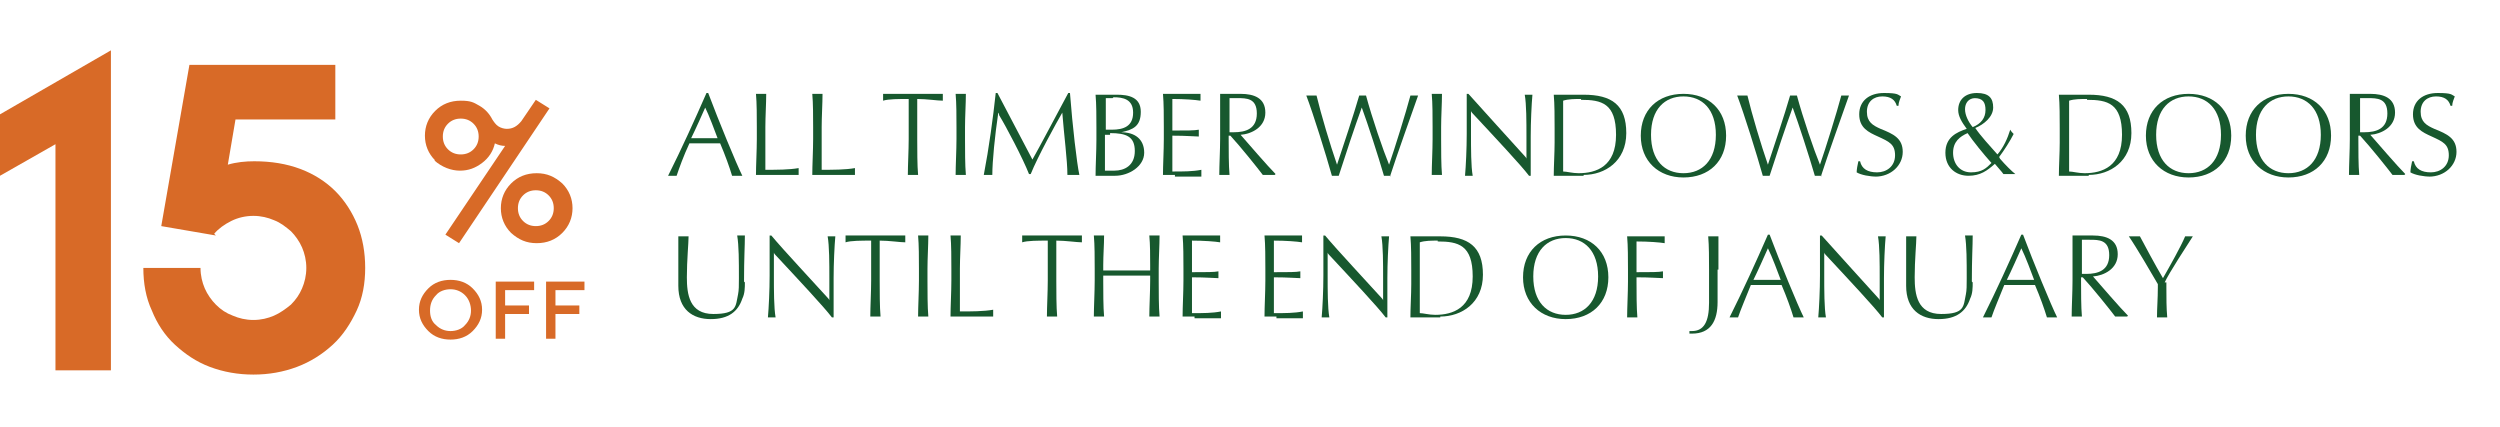 <?xml version="1.0" encoding="UTF-8"?>
<svg xmlns="http://www.w3.org/2000/svg" version="1.1" viewBox="0 0 293 50">
  <defs>
    <style>
      .cls-1 {
        fill: #17582e;
      }

      .cls-2 {
        fill: #d86a27;
      }
    </style>
  </defs>
  <!-- Generator: Adobe Illustrator 28.6.0, SVG Export Plug-In . SVG Version: 1.2.0 Build 709)  -->
  <g>
    <g id="Layer_1">
      <g>
        <path class="cls-1" d="M87.1,20.6c-.2,0-.5,0-.7,0s-.4,0-.6,0c-.3-1-.8-2.4-1.4-3.8-.5,0-1.3,0-1.9,0s-1.1,0-1.7,0c-.7,1.5-1.2,2.9-1.5,3.8-.2,0-.3,0-.5,0s-.4,0-.5,0h0c1.6-3.2,3.1-6.5,4.5-9.7h.2c1.2,3.2,3.3,8.3,4,9.7h0ZM82.7,12.5c-.4.9-1.2,2.7-1.7,3.7.4,0,1.1,0,1.5,0s1.2,0,1.6,0c-.3-.8-1-2.7-1.5-3.7Z"/>
        <path class="cls-1" d="M90,20.5c-.3,0-1.1,0-1.4,0,0-1.1.1-2.9.1-4.2v-1.4c0-1.2,0-2.8-.1-3.9.2,0,.4,0,.6,0s.4,0,.6,0c0,1.1-.1,2.7-.1,3.9v1.4c0,1.2,0,3.2,0,3.6,1.3,0,2.8,0,3.9-.2,0,.2,0,.3,0,.4s0,.2,0,.4c-.9,0-2.4,0-3.6,0Z"/>
        <path class="cls-1" d="M96.6,20.5c-.3,0-1.1,0-1.4,0,0-1.1.1-2.9.1-4.2v-1.4c0-1.2,0-2.8-.1-3.9.2,0,.4,0,.6,0s.4,0,.6,0c0,1.1-.1,2.7-.1,3.9v1.4c0,1.2,0,3.2,0,3.6,1.3,0,2.8,0,3.9-.2,0,.2,0,.3,0,.4s0,.2,0,.4c-.9,0-2.4,0-3.6,0Z"/>
        <path class="cls-1" d="M107.5,11.6c0,.6,0,1.3,0,1.6v3.1c0,1.2,0,3.1.1,4.2-.1,0-.4,0-.6,0s-.5,0-.6,0c0-1.1.1-2.9.1-4.2v-3.1c0-.4,0-1.1,0-1.6-1.1,0-2.4,0-3,.2,0-.2,0-.3,0-.4s0-.2,0-.4c.8,0,2.3,0,3.5,0s2.7,0,3.5,0c0,.2,0,.3,0,.4s0,.2,0,.4c-.6,0-1.9-.2-3-.2Z"/>
        <path class="cls-1" d="M112.6,20.5c-.2,0-.5,0-.6,0,0-1.1.1-2.9.1-4.2v-1.4c0-1.2,0-2.8-.1-3.9.2,0,.4,0,.6,0s.4,0,.6,0c0,1.1-.1,2.7-.1,3.9v1.4c0,1.2,0,3.1.1,4.2-.1,0-.4,0-.6,0Z"/>
        <path class="cls-1" d="M125.7,20.5c-.2,0-.4,0-.6,0,0-1.7-.4-4.7-.6-7.3h0c-.7,1.2-2.9,5.2-3.7,7.2h-.2c-.7-1.8-2.7-5.6-3.5-6.9,0,0,0-.2-.1-.3h0c-.4,2.7-.7,5.7-.7,7.3-.1,0-.3,0-.5,0s-.3,0-.5,0c.6-3.1,1.1-6.8,1.4-9.6h.2c1.2,2.3,3.3,6.3,4.1,7.8h0c.8-1.4,2.8-5.2,4.2-7.8h.2c.3,3.9.8,8.2,1.1,9.6-.1,0-.4,0-.6,0Z"/>
        <path class="cls-1" d="M130.7,20.6c-.4,0-1,0-1.4,0s-.6,0-.9,0c0-1.1.1-2.9.1-4.2v-1.4c0-1.2,0-2.8-.1-3.9.3,0,.8,0,1.1,0s.5,0,.7,0c.2,0,.5,0,.7,0,1.4,0,2.8.3,2.8,2s-.9,2.1-2.3,2.4h0c1.6,0,2.7.8,2.7,2.4s-1.8,2.7-3.4,2.7ZM130.4,11.5c-.2,0-.5,0-.8,0,0,.9,0,1.8,0,2.7v1h.7c1.4,0,2.5-.4,2.5-2s-1.2-1.8-2.3-1.8ZM130.1,15.8h-.6v1.1c0,.9,0,2.5,0,3.1.3,0,.7,0,1.1,0,1.2,0,2.4-.6,2.4-2.3s-1-2.1-2.9-2.1Z"/>
        <path class="cls-1" d="M137.7,20.5c-.3,0-1.1,0-1.4,0,0-1.1.1-2.9.1-4.2v-1.4c0-1.2,0-2.8-.1-3.9.3,0,.9,0,1.3,0,.9,0,2.2,0,3.1,0,0,.1,0,.2,0,.4s0,.2,0,.4c-.6-.1-1.9-.2-3.3-.2,0,.6,0,2.1,0,3.2v.5c1.7,0,2.6,0,3.1-.1,0,.1,0,.3,0,.4s0,.2,0,.4c-.5,0-1.4-.1-3.1-.1v.5c0,1.2,0,3.1,0,3.7,1.3,0,2.4,0,3.4-.2,0,.2,0,.3,0,.4s0,.2,0,.4c-.8,0-1.9,0-3.1,0Z"/>
        <path class="cls-1" d="M149.4,20.5c-.3,0-.4,0-.6,0s-.6,0-.8,0c-.6-.8-2.6-3.3-3.8-4.6,0,0-.1,0-.2,0v.4c0,1.2,0,3.1.1,4.2-.1,0-.4,0-.6,0s-.4,0-.6,0c0-1.1.1-2.9.1-4.2v-1.4c0-1.2,0-2.8,0-3.9.4,0,.7,0,1,0s.5,0,.7,0c.3,0,.5,0,.7,0,1.6,0,2.9.5,2.9,2.2s-1.6,2.5-2.9,2.6c.7.8,3.2,3.7,4.1,4.6h0ZM144.8,11.5c-.2,0-.5,0-.7,0,0,.9,0,2.5,0,3.4v.6h.5c1.4,0,2.7-.4,2.7-2.2s-1.2-1.8-2.3-1.8Z"/>
        <path class="cls-1" d="M163,20.6c-.1,0-.3,0-.4,0s-.3,0-.4,0c-.7-2.4-1.9-6.1-2.6-8h0c-.8,2.2-1.9,5.5-2.7,8,0,0-.3,0-.4,0s-.3,0-.4,0c-.7-2.5-2.2-7.3-3-9.4h.7c.2,0,.4,0,.5,0,.5,2.1,1.6,5.8,2.4,8.1h0c.6-1.8,2-6,2.6-8.1.1,0,.3,0,.4,0s.2,0,.4,0c.7,2.6,2,6.4,2.7,8.1h0c.6-1.7,2-6.2,2.5-8.1.1,0,.3,0,.4,0s.4,0,.5,0h0c-.7,2-2.5,7-3.3,9.5Z"/>
        <path class="cls-1" d="M168.4,20.5c-.2,0-.5,0-.6,0,0-1.1.1-2.9.1-4.2v-1.4c0-1.2,0-2.8-.1-3.9.2,0,.4,0,.6,0s.4,0,.6,0c0,1.1-.1,2.7-.1,3.9v1.4c0,1.2,0,3.1.1,4.2-.1,0-.4,0-.6,0Z"/>
        <path class="cls-1" d="M179.2,20.6c-.9-1.2-3.9-4.4-6.6-7.3,0,0-.2-.2-.2-.3h0v2.7c0,1.7,0,3.8.2,4.9-.1,0-.3,0-.4,0s-.3,0-.5,0c.1-1.1.2-3.2.2-4.9v-.7c0-1.7,0-3.3,0-4h.2c1.6,1.8,4.8,5.3,6.6,7.3,0,0,.2.2.2.3h0v-2.6c0-1.7,0-3.8-.2-4.9.1,0,.3,0,.4,0s.3,0,.5,0c-.1,1.1-.2,3.2-.2,4.9v1.1c0,1.4,0,2.7,0,3.5h-.2Z"/>
        <path class="cls-1" d="M185.6,20.6c-.7,0-1.6,0-2.2,0s-.9,0-1.3,0c0-1.1.1-2.7.1-3.9v-1.7c0-1.2,0-2.8-.1-3.9.3,0,.9,0,1.3,0,.7,0,1.5,0,2.2,0,3.3,0,5,1.2,5,4.5s-2.5,4.9-5,4.9ZM185.3,11.6c-.7,0-1.5,0-2.1.2,0,.9,0,2.3,0,3.3v1.7c0,.9,0,2.4,0,3.3.4,0,1.1.2,1.8.2,2.1,0,4.4-.8,4.4-4.5s-1.7-4.1-4.1-4.1Z"/>
        <path class="cls-1" d="M197.3,20.8c-2.9,0-5-1.9-5-4.9s2-4.9,5-4.9,5,1.9,5,4.9-2,4.9-5,4.9ZM197.3,11.3c-2.2,0-3.8,1.5-3.8,4.5s1.6,4.5,3.8,4.5,3.8-1.5,3.8-4.5-1.6-4.5-3.8-4.5Z"/>
        <path class="cls-1" d="M213.5,20.6c-.1,0-.3,0-.4,0s-.3,0-.4,0c-.7-2.4-1.9-6.1-2.6-8h0c-.8,2.2-1.9,5.5-2.7,8,0,0-.3,0-.4,0s-.3,0-.4,0c-.7-2.5-2.2-7.3-3-9.4h.7c.2,0,.4,0,.5,0,.5,2.1,1.6,5.8,2.4,8.1h0c.6-1.8,2-6,2.6-8.1.1,0,.3,0,.4,0s.2,0,.4,0c.7,2.6,2,6.4,2.7,8.1h0c.6-1.7,2-6.2,2.5-8.1.1,0,.3,0,.4,0s.4,0,.5,0h0c-.7,2-2.5,7-3.3,9.5Z"/>
        <path class="cls-1" d="M220,20.7c-.9,0-1.9-.2-2.4-.5,0-.3.1-.9.2-1.3h.2c.2.9.9,1.3,2,1.3s2.1-.7,2.1-2-.7-1.6-2-2.2c-1.1-.5-2.2-1-2.2-2.6s1.2-2.5,2.9-2.5,1.6.2,2,.4c-.1.3-.3.7-.3,1.1h-.2c-.2-.7-.7-1.1-1.7-1.1s-1.8.6-1.8,1.8.7,1.6,1.6,2c1.5.6,2.6,1.1,2.6,2.7s-1.4,2.9-3.2,2.9Z"/>
        <path class="cls-1" d="M234.4,18.6c.6.7,1.4,1.5,1.8,1.8h0c-.6,0-1,0-1.4,0-.2-.3-.6-.7-1-1.2-.9.8-1.7,1.4-3.1,1.4s-2.7-.9-2.7-2.7,1.3-2.4,2.5-2.8c-.6-.8-1-1.5-1-2.2,0-1.2.8-2,2.2-2s1.9.6,1.9,1.7-1.1,2-2.1,2.4c.6.9,1.8,2.2,2.6,3.1.7-.8,1.2-1.9,1.5-2.9h0c.1.2.3.4.4.5-.4.8-1.1,1.9-1.7,2.7ZM230.6,15.6c-.9.4-1.7,1-1.7,2.3s.8,2.3,2.1,2.3,1.8-.5,2.4-1.1c-.9-1-2.2-2.6-2.8-3.5ZM231.5,11.5c-.8,0-1.2.6-1.2,1.3s.4,1.5.9,2.1c1-.4,1.5-1.1,1.5-2s-.3-1.4-1.3-1.4Z"/>
        <path class="cls-1" d="M244.8,20.6c-.7,0-1.6,0-2.2,0s-.9,0-1.3,0c0-1.1.1-2.7.1-3.9v-1.7c0-1.2,0-2.8-.1-3.9.3,0,.9,0,1.3,0,.7,0,1.5,0,2.2,0,3.3,0,5,1.2,5,4.5s-2.5,4.9-5,4.9ZM244.6,11.6c-.7,0-1.5,0-2.1.2,0,.9,0,2.3,0,3.3v1.7c0,.9,0,2.4,0,3.3.4,0,1.1.2,1.8.2,2.1,0,4.4-.8,4.4-4.5s-1.7-4.1-4.1-4.1Z"/>
        <path class="cls-1" d="M256.5,20.8c-2.9,0-5-1.9-5-4.9s2-4.9,5-4.9,5,1.9,5,4.9-2,4.9-5,4.9ZM256.5,11.3c-2.2,0-3.8,1.5-3.8,4.5s1.6,4.5,3.8,4.5,3.8-1.5,3.8-4.5-1.6-4.5-3.8-4.5Z"/>
        <path class="cls-1" d="M268.2,20.8c-2.9,0-5-1.9-5-4.9s2-4.9,5-4.9,5,1.9,5,4.9-2,4.9-5,4.9ZM268.2,11.3c-2.2,0-3.8,1.5-3.8,4.5s1.6,4.5,3.8,4.5,3.8-1.5,3.8-4.5-1.6-4.5-3.8-4.5Z"/>
        <path class="cls-1" d="M281.8,20.5c-.3,0-.4,0-.6,0s-.6,0-.8,0c-.6-.8-2.6-3.3-3.8-4.6,0,0-.1,0-.2,0v.4c0,1.2,0,3.1.1,4.2-.1,0-.4,0-.6,0s-.4,0-.6,0c0-1.1.1-2.9.1-4.2v-1.4c0-1.2,0-2.8,0-3.9.4,0,.7,0,1,0s.5,0,.7,0c.3,0,.5,0,.7,0,1.6,0,2.9.5,2.9,2.2s-1.6,2.5-2.9,2.6c.7.8,3.2,3.7,4.1,4.6h0ZM277.3,11.5c-.2,0-.5,0-.7,0,0,.9,0,2.5,0,3.4v.6h.5c1.4,0,2.7-.4,2.7-2.2s-1.2-1.8-2.3-1.8Z"/>
        <path class="cls-1" d="M284.9,20.7c-.9,0-1.9-.2-2.4-.5,0-.3.1-.9.2-1.3h.2c.2.9.9,1.3,2,1.3s2.1-.7,2.1-2-.7-1.6-2-2.2c-1.1-.5-2.2-1-2.2-2.6s1.2-2.5,2.9-2.5,1.6.2,2,.4c-.1.3-.3.7-.3,1.1h-.2c-.2-.7-.7-1.1-1.7-1.1s-1.8.6-1.8,1.8.7,1.6,1.6,2c1.5.6,2.6,1.1,2.6,2.7s-1.4,2.9-3.2,2.9Z"/>
        <path class="cls-1" d="M87.3,33.1c0,.6,0,1.3-.3,1.9-.5,1.5-1.6,2.4-3.7,2.4s-3.8-1.1-3.8-3.9,0-1.8,0-2.5c0-1.5,0-2.5,0-3.3.2,0,.4,0,.6,0s.4,0,.6,0c0,.8-.2,2.8-.2,4.8s.3,4.3,3.1,4.3,2.6-.9,2.9-2.3c.1-.5.1-1,.1-1.9,0-2,0-3.8-.2-5,.2,0,.3,0,.5,0s.3,0,.4,0c0,1.3-.1,2.6-.1,5.4Z"/>
        <path class="cls-1" d="M97.5,37.2c-.9-1.2-3.9-4.4-6.6-7.3,0,0-.2-.2-.2-.3h0v2.7c0,1.7,0,3.8.2,4.9-.1,0-.3,0-.4,0s-.3,0-.5,0c.1-1.1.2-3.2.2-4.9v-.7c0-1.7,0-3.3,0-4h.2c1.5,1.8,4.8,5.3,6.6,7.3,0,0,.2.2.2.3h0v-2.6c0-1.7,0-3.8-.2-4.9.1,0,.3,0,.4,0s.3,0,.5,0c-.1,1.1-.2,3.2-.2,4.9v1.1c0,1.4,0,2.7,0,3.5h-.2Z"/>
        <path class="cls-1" d="M103.1,28.2c0,.6,0,1.3,0,1.6v3.1c0,1.2,0,3.1.1,4.2-.1,0-.4,0-.6,0s-.5,0-.6,0c0-1.1.1-2.9.1-4.2v-3.1c0-.4,0-1.1,0-1.6-1.1,0-2.4,0-3,.2,0-.2,0-.3,0-.4s0-.2,0-.4c.8,0,2.3,0,3.5,0s2.7,0,3.5,0c0,.2,0,.3,0,.4s0,.2,0,.4c-.6,0-1.9-.2-3-.2Z"/>
        <path class="cls-1" d="M108.2,37.1c-.2,0-.5,0-.6,0,0-1.1.1-2.9.1-4.2v-1.4c0-1.2,0-2.8-.1-3.9.2,0,.4,0,.6,0s.4,0,.6,0c0,1.1-.1,2.7-.1,3.9v1.4c0,1.2,0,3.1.1,4.2-.1,0-.4,0-.6,0Z"/>
        <path class="cls-1" d="M112.8,37.1c-.3,0-1.1,0-1.4,0,0-1.1.1-2.9.1-4.2v-1.4c0-1.2,0-2.8-.1-3.9.2,0,.4,0,.6,0s.4,0,.6,0c0,1.1-.1,2.7-.1,3.9v1.4c0,1.2,0,3.2,0,3.6,1.3,0,2.8,0,3.9-.2,0,.2,0,.3,0,.4s0,.2,0,.4c-.9,0-2.4,0-3.6,0Z"/>
        <path class="cls-1" d="M123.8,28.2c0,.6,0,1.3,0,1.6v3.1c0,1.2,0,3.1.1,4.2-.1,0-.4,0-.6,0s-.5,0-.6,0c0-1.1.1-2.9.1-4.2v-3.1c0-.4,0-1.1,0-1.6-1.1,0-2.4,0-3,.2,0-.2,0-.3,0-.4s0-.2,0-.4c.8,0,2.3,0,3.5,0s2.7,0,3.5,0c0,.2,0,.3,0,.4s0,.2,0,.4c-.6,0-1.9-.2-3-.2Z"/>
        <path class="cls-1" d="M135.3,37.1c-.2,0-.4,0-.6,0,0-1.1.1-2.9.1-4.2v-.6c-.5,0-1.7,0-2.7,0s-2.2,0-2.8,0v.6c0,1.2,0,3.1.1,4.2-.1,0-.4,0-.6,0s-.5,0-.6,0c0-1.1.1-2.9.1-4.2v-1.4c0-1.2,0-2.8-.1-3.9.2,0,.4,0,.6,0s.4,0,.6,0c0,1.1-.1,2.3-.1,3.5v.6c.5,0,2,0,2.8,0s2.2,0,2.7,0v-.6c0-1.2,0-2.4-.1-3.5.2,0,.4,0,.6,0s.5,0,.6,0c0,1.1-.1,2.7-.1,3.9v1.4c0,1.2,0,3.1.1,4.2-.1,0-.4,0-.6,0Z"/>
        <path class="cls-1" d="M140,37.1c-.3,0-1.1,0-1.4,0,0-1.1.1-2.9.1-4.2v-1.4c0-1.2,0-2.8-.1-3.9.3,0,.9,0,1.3,0,.9,0,2.2,0,3.1,0,0,.1,0,.2,0,.4s0,.2,0,.4c-.6-.1-1.9-.2-3.3-.2,0,.6,0,2.1,0,3.2v.5c1.7,0,2.6,0,3.1-.1,0,.1,0,.3,0,.4s0,.2,0,.4c-.5,0-1.4-.1-3.1-.1v.5c0,1.2,0,3.1,0,3.7,1.3,0,2.4,0,3.4-.2,0,.2,0,.3,0,.4s0,.2,0,.4c-.8,0-1.9,0-3.1,0Z"/>
        <path class="cls-1" d="M149.6,37.1c-.3,0-1.1,0-1.4,0,0-1.1.1-2.9.1-4.2v-1.4c0-1.2,0-2.8-.1-3.9.3,0,.9,0,1.3,0,.9,0,2.2,0,3.1,0,0,.1,0,.2,0,.4s0,.2,0,.4c-.6-.1-1.9-.2-3.3-.2,0,.6,0,2.1,0,3.2v.5c1.7,0,2.6,0,3.1-.1,0,.1,0,.3,0,.4s0,.2,0,.4c-.5,0-1.4-.1-3.1-.1v.5c0,1.2,0,3.1,0,3.7,1.3,0,2.4,0,3.4-.2,0,.2,0,.3,0,.4s0,.2,0,.4c-.8,0-1.9,0-3.1,0Z"/>
        <path class="cls-1" d="M162.4,37.2c-.9-1.2-3.9-4.4-6.6-7.3,0,0-.2-.2-.2-.3h0v2.7c0,1.7,0,3.8.2,4.9-.1,0-.3,0-.4,0s-.3,0-.5,0c.1-1.1.2-3.2.2-4.9v-.7c0-1.7,0-3.3,0-4h.2c1.5,1.8,4.8,5.3,6.6,7.3,0,0,.2.2.2.3h0v-2.6c0-1.7,0-3.8-.2-4.9.1,0,.3,0,.4,0s.3,0,.5,0c-.1,1.1-.2,3.2-.2,4.9v1.1c0,1.4,0,2.7,0,3.5h-.2Z"/>
        <path class="cls-1" d="M168.8,37.2c-.7,0-1.6,0-2.2,0s-.9,0-1.3,0c0-1.1.1-2.7.1-3.9v-1.7c0-1.2,0-2.8-.1-3.9.3,0,.9,0,1.3,0,.7,0,1.5,0,2.2,0,3.3,0,5,1.2,5,4.5s-2.5,4.9-5,4.9ZM168.5,28.2c-.7,0-1.5,0-2.1.2,0,.9,0,2.3,0,3.3v1.7c0,.9,0,2.4,0,3.3.4,0,1.1.2,1.8.2,2.1,0,4.4-.8,4.4-4.5s-1.7-4.1-4.1-4.1Z"/>
        <path class="cls-1" d="M183.5,37.4c-2.9,0-5-1.9-5-4.9s2-4.9,5-4.9,5,1.9,5,4.9-2,4.9-5,4.9ZM183.5,27.9c-2.2,0-3.8,1.5-3.8,4.5s1.6,4.5,3.8,4.5,3.8-1.5,3.8-4.5-1.6-4.5-3.8-4.5Z"/>
        <path class="cls-1" d="M191.8,28.2c0,.7,0,2.1,0,3.3v.4c1.7,0,2.6,0,3.1-.1,0,.2,0,.3,0,.4s0,.2,0,.4c-.5,0-1.4-.1-3.1-.1v.5c0,1.2,0,3.1.1,4.2-.1,0-.4,0-.6,0s-.5,0-.6,0c0-1.1.1-2.9.1-4.2v-1.4c0-1.2,0-2.8-.1-3.9.3,0,.9,0,1.3,0,.9,0,2.2,0,3.1,0,0,.2,0,.3,0,.4s0,.2,0,.4c-.6-.1-1.9-.2-3.3-.2Z"/>
        <path class="cls-1" d="M201.3,31.6v.7c0,1.1,0,2.5,0,3.1,0,2.2-.8,3.7-3,3.7s-.2,0-.3,0v-.3c0,0,0,0,0,0,0,0,.2,0,.3,0,1.4,0,2-1.1,2-3.3v-3.9c0-1.2,0-2.8-.1-3.9.1,0,.4,0,.6,0s.4,0,.6,0c0,1.1,0,2.7,0,3.9Z"/>
        <path class="cls-1" d="M211.5,37.2c-.2,0-.5,0-.7,0s-.4,0-.6,0c-.3-1-.8-2.4-1.4-3.8-.5,0-1.3,0-1.9,0s-1.1,0-1.7,0c-.6,1.5-1.2,2.9-1.5,3.8-.2,0-.3,0-.5,0s-.4,0-.5,0h0c1.6-3.2,3.1-6.5,4.5-9.7h.2c1.2,3.2,3.3,8.3,4,9.7h0ZM207.2,29.1c-.4.9-1.2,2.7-1.7,3.7.4,0,1.1,0,1.6,0s1.2,0,1.6,0c-.3-.8-1-2.7-1.5-3.7Z"/>
        <path class="cls-1" d="M220.6,37.2c-.9-1.2-3.9-4.4-6.6-7.3,0,0-.2-.2-.2-.3h0v2.7c0,1.7,0,3.8.2,4.9-.1,0-.3,0-.4,0s-.3,0-.5,0c.1-1.1.2-3.2.2-4.9v-.7c0-1.7,0-3.3,0-4h.2c1.6,1.8,4.8,5.3,6.6,7.3,0,0,.2.2.2.3h0v-2.6c0-1.7,0-3.8-.2-4.9.1,0,.3,0,.4,0s.3,0,.5,0c-.1,1.1-.2,3.2-.2,4.9v1.1c0,1.4,0,2.7,0,3.5h-.2Z"/>
        <path class="cls-1" d="M231.2,33.1c0,.6,0,1.3-.3,1.9-.5,1.5-1.6,2.4-3.7,2.4s-3.8-1.1-3.8-3.9,0-1.8,0-2.5c0-1.5,0-2.5,0-3.3.2,0,.4,0,.6,0s.4,0,.6,0c0,.8-.2,2.8-.2,4.8s.3,4.3,3.1,4.3,2.6-.9,2.9-2.3c.1-.5.1-1,.1-1.9,0-2,0-3.8-.2-5,.2,0,.3,0,.5,0s.3,0,.4,0c0,1.3-.1,2.6-.1,5.4Z"/>
        <path class="cls-1" d="M241.2,37.2c-.2,0-.5,0-.7,0s-.4,0-.6,0c-.3-1-.8-2.4-1.4-3.8-.5,0-1.3,0-1.9,0s-1.1,0-1.7,0c-.6,1.5-1.2,2.9-1.5,3.8-.2,0-.3,0-.5,0s-.4,0-.5,0h0c1.6-3.2,3.1-6.5,4.5-9.7h.2c1.2,3.2,3.3,8.3,4,9.7h0ZM236.9,29.1c-.4.9-1.2,2.7-1.7,3.7.4,0,1.1,0,1.6,0s1.2,0,1.6,0c-.3-.8-1-2.7-1.5-3.7Z"/>
        <path class="cls-1" d="M249.3,37.1c-.3,0-.4,0-.6,0s-.6,0-.8,0c-.6-.8-2.6-3.3-3.8-4.6,0,0-.1,0-.2,0v.4c0,1.2,0,3.1.1,4.2-.1,0-.4,0-.6,0s-.4,0-.6,0c0-1.1.1-2.9.1-4.2v-1.4c0-1.2,0-2.8,0-3.9.4,0,.7,0,1,0s.5,0,.7,0c.3,0,.5,0,.7,0,1.6,0,2.9.5,2.9,2.2s-1.6,2.5-2.9,2.6c.7.8,3.2,3.7,4.1,4.6h0ZM244.7,28.1c-.2,0-.5,0-.7,0,0,.9,0,2.5,0,3.4v.6h.5c1.4,0,2.7-.4,2.7-2.2s-1.2-1.8-2.3-1.8Z"/>
        <path class="cls-1" d="M253.9,33.1v.6c0,1.2,0,2.4.1,3.5-.1,0-.4,0-.6,0s-.4,0-.6,0c0-1.1.1-2.2.1-3.5v-.4c-.7-1.2-2.5-4.3-3.4-5.6h0c.3,0,.6,0,.7,0s.4,0,.6,0c.7,1.3,1.7,3.2,2.7,4.9h0c.8-1.4,2.1-3.7,2.6-4.9,0,0,.3,0,.4,0s.4,0,.5,0h0c-.7,1.1-2.8,4.3-3.3,5.4Z"/>
      </g>
      <g>
        <path class="cls-2" d="M0,13.4l13-7.5v37.5h-6.5v-26.5l-6.5,3.7v-7.1Z"/>
        <path class="cls-2" d="M25.3,27.6l-6.4-1.1,3.3-18.9h17.1v6.4h-11.7l-.9,5.3c1-.3,2.1-.4,3.1-.4,2,0,3.8.3,5.4.9,1.6.6,3,1.5,4.1,2.6,1.1,1.1,2,2.5,2.6,4,.6,1.5.9,3.2.9,5s-.3,3.5-1,5c-.7,1.5-1.6,2.9-2.8,4-1.2,1.1-2.6,2-4.2,2.6s-3.3.9-5.1.9-3.5-.3-5.1-.9c-1.6-.6-2.9-1.5-4.1-2.6-1.2-1.1-2.1-2.5-2.7-4-.7-1.5-1-3.2-1-5h6.7c0,.9.2,1.7.5,2.4.3.7.8,1.4,1.3,1.9.6.6,1.2,1,2,1.3.7.3,1.5.5,2.4.5s1.7-.2,2.4-.5c.7-.3,1.4-.8,2-1.3.6-.6,1-1.2,1.3-1.9.3-.7.5-1.5.5-2.4s-.2-1.7-.5-2.4c-.3-.7-.8-1.4-1.3-1.9-.6-.5-1.2-1-2-1.3-.7-.3-1.5-.5-2.4-.5s-1.8.2-2.6.6c-.8.4-1.5.9-2,1.5Z"/>
        <path class="cls-2" d="M51,18.8c-.8-.8-1.2-1.8-1.2-2.9s.4-2.1,1.2-2.9c.8-.8,1.8-1.2,3-1.2s1.5.2,2.2.6,1.2,1,1.5,1.6c.2.3.4.6.7.8s.7.3,1,.3c.7,0,1.2-.3,1.7-.9l1.7-2.5,1.6,1-10.6,15.8-1.6-1,7-10.4c-.4,0-.8-.1-1.2-.3-.2.9-.7,1.7-1.5,2.3s-1.6.9-2.6.9-2.1-.4-3-1.2ZM52.5,14.5c-.4.4-.6.9-.6,1.5s.2,1.1.6,1.5c.4.4.9.6,1.5.6s1.1-.2,1.5-.6c.4-.4.6-.9.6-1.5s-.2-1.1-.6-1.5c-.4-.4-.9-.6-1.5-.6s-1.1.2-1.5.6ZM59.9,27.3c-.8-.8-1.2-1.8-1.2-2.9s.4-2.1,1.2-2.9c.8-.8,1.8-1.2,3-1.2s2.1.4,3,1.2c.8.8,1.2,1.8,1.2,2.9s-.4,2.1-1.2,2.9c-.8.8-1.8,1.2-3,1.2s-2.1-.4-3-1.2ZM61.3,22.9c-.4.4-.6.9-.6,1.5s.2,1.1.6,1.5.9.6,1.5.6,1.1-.2,1.5-.6c.4-.4.6-.9.6-1.5s-.2-1.1-.6-1.5c-.4-.4-.9-.6-1.5-.6s-1.1.2-1.5.6Z"/>
        <g>
          <path class="cls-2" d="M50.2,38.8c-.7-.7-1.1-1.5-1.1-2.5s.4-1.8,1.1-2.5c.7-.7,1.6-1,2.6-1s1.9.3,2.6,1c.7.7,1.1,1.5,1.1,2.5s-.4,1.8-1.1,2.5c-.7.7-1.6,1-2.6,1s-1.9-.3-2.6-1ZM51.1,34.6c-.5.5-.7,1.1-.7,1.8s.2,1.3.7,1.7c.5.5,1.1.7,1.7.7s1.3-.2,1.7-.7c.5-.5.7-1.1.7-1.7s-.2-1.3-.7-1.8c-.5-.5-1.1-.7-1.7-.7s-1.3.2-1.7.7Z"/>
          <path class="cls-2" d="M59.2,39.7h-1.1v-6.7h4.5v1h-3.4v1.8h2.8v1h-2.8v2.8Z"/>
        </g>
        <path class="cls-2" d="M65.1,39.7h-1.1v-6.7h4.5v1h-3.4v1.8h2.8v1h-2.8v2.8Z"/>
      </g>
    </g>
  </g>
</svg>